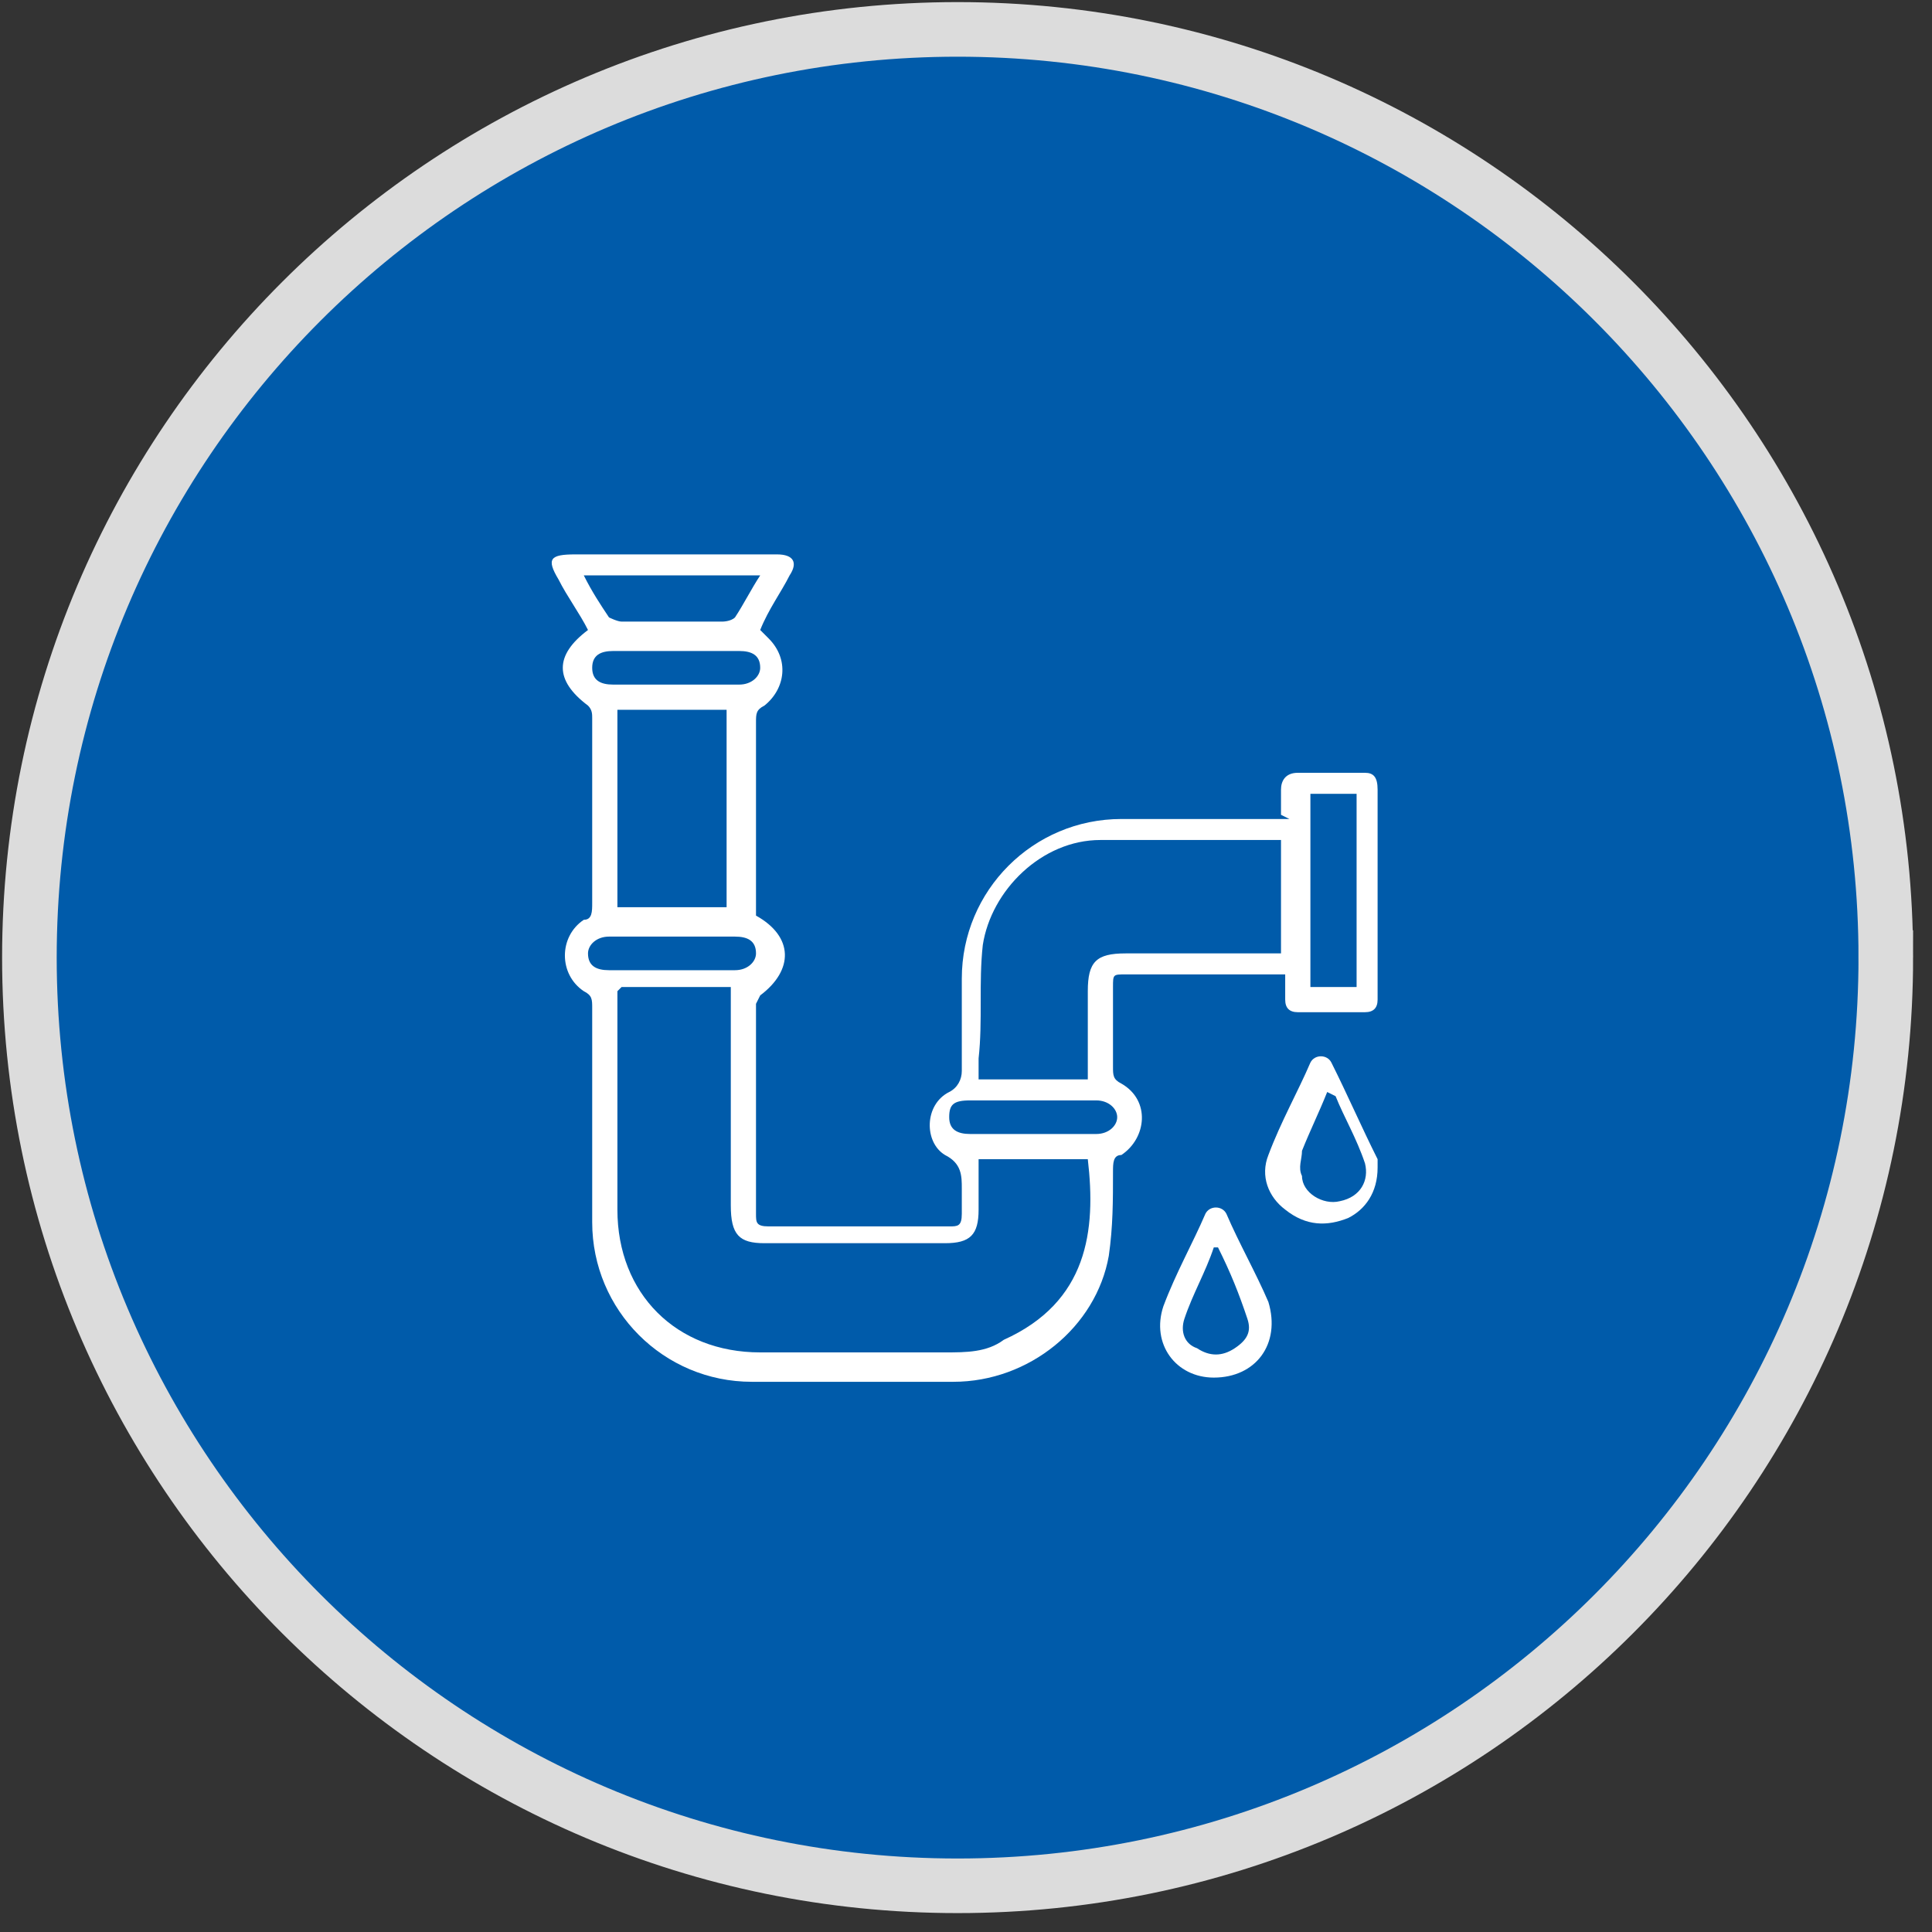 <?xml version="1.0" encoding="UTF-8"?>
<svg xmlns="http://www.w3.org/2000/svg" version="1.1" viewBox="0 0 46 46">
  <rect x="0" y="0" width="46" height="46" fill="#333333" stroke="none"/>
  <defs>
    <style>
      .cls-1 {
        fill: #fff;
      }

      .cls-2 {
        fill: #005baa;
        stroke: #dcdcdc;
        stroke-width: 1.3px;
      }
    </style>
  </defs>
  <!-- Generator: Adobe Illustrator 28.7.1, SVG Export Plug-In . SVG Version: 1.2.0 Build 142)  -->
  <g>
    <g id="Layer_1">
      <g id="Layer_1-2">
        <path class="cls-2" d="M44.9,22.8c0,12.2-9.9,22.1-22.1,22.1S.7,35,.7,22.8,10.6.7,22.8.7s22.1,9.9,22.1,22.1Z"/>
      </g>
      <g>
        <path class="cls-1" d="M30.5,19.4c0-.2,0-.4,0-.6,0-.2.1-.4.4-.4.5,0,1.1,0,1.6,0,.2,0,.3.1.3.4,0,1.7,0,3.4,0,5,0,.2-.1.3-.3.3-.5,0-1.1,0-1.6,0-.2,0-.3-.1-.3-.3,0-.2,0-.4,0-.6,0,0-.2,0-.3,0-1.2,0-2.3,0-3.5,0-.3,0-.3,0-.3.3,0,.6,0,1.3,0,1.9,0,.2,0,.3.2.4.7.4.6,1.3,0,1.7-.2,0-.2.2-.2.4,0,.7,0,1.3-.1,2-.3,1.7-1.9,3-3.7,3-1.6,0-3.2,0-4.8,0-2.1,0-3.8-1.7-3.8-3.8,0-1.7,0-3.4,0-5.1,0-.2,0-.3-.2-.4-.6-.4-.6-1.3,0-1.7.2,0,.2-.2.2-.4,0-1.5,0-2.9,0-4.4,0-.1,0-.2-.1-.3-.8-.6-.8-1.2,0-1.8-.2-.4-.5-.8-.7-1.2-.3-.5-.2-.6.4-.6,1.6,0,3.2,0,4.8,0,.4,0,.5.2.3.5-.2.4-.5.8-.7,1.3,0,0,.1.1.2.2.5.5.4,1.2-.1,1.6-.2.1-.2.2-.2.4,0,1.5,0,3.1,0,4.6.9.5.9,1.3.1,1.9,0,0-.1.2-.1.2,0,1.7,0,3.4,0,5,0,.2,0,.3.3.3,1.4,0,2.8,0,4.3,0,.2,0,.3,0,.3-.3,0-.2,0-.4,0-.6,0-.3,0-.6-.4-.8-.5-.3-.5-1.2.1-1.5.2-.1.3-.3.3-.5,0-.7,0-1.4,0-2.2,0-2.1,1.7-3.8,3.8-3.8,1.2,0,2.4,0,3.6,0,.1,0,.2,0,.4,0ZM14.7,23.6c0,.1,0,.2,0,.3,0,1.6,0,3.2,0,4.9,0,2,1.4,3.4,3.4,3.4,1.5,0,2.9,0,4.4,0,.5,0,1,0,1.4-.3,2-.9,2.2-2.6,2-4.3h-2.6c0,.4,0,.8,0,1.2,0,.6-.2.8-.8.8-1.4,0-2.9,0-4.3,0-.6,0-.8-.2-.8-.9,0-1.6,0-3.2,0-4.8,0-.1,0-.2,0-.4h-2.6ZM30.5,20c-1.5,0-2.9,0-4.3,0-1.4,0-2.6,1.2-2.8,2.5-.1.9,0,1.8-.1,2.7,0,.1,0,.3,0,.5.8,0,1.6,0,2.3,0,0,0,.2,0,.3,0,0-.1,0-.2,0-.3,0-.6,0-1.2,0-1.8,0-.7.2-.9.9-.9,1.1,0,2.2,0,3.3,0,.1,0,.2,0,.4,0v-2.6ZM17.3,21.6v-4.7h-2.6v4.7h2.6ZM32.3,23.5v-4.6h-1.1v4.6h1.1ZM18.1,13.7h-4.2c.2.4.4.7.6,1,0,0,.2.1.3.1.8,0,1.6,0,2.4,0,0,0,.2,0,.3-.1.2-.3.4-.7.6-1ZM24.6,26.2c-.5,0-1,0-1.5,0-.4,0-.5.1-.5.4,0,.3.2.4.5.4,1,0,2,0,3,0,.3,0,.5-.2.5-.4,0-.2-.2-.4-.5-.4-.5,0-1,0-1.5,0ZM16.1,15.5c-.5,0-1,0-1.5,0-.3,0-.5.1-.5.4,0,.3.2.4.5.4,1,0,2,0,3,0,.3,0,.5-.2.5-.4,0-.3-.2-.4-.5-.4-.5,0-1,0-1.5,0ZM16,23.1c.5,0,1,0,1.5,0,.3,0,.5-.2.5-.4,0-.3-.2-.4-.5-.4-1,0-2,0-3,0-.3,0-.5.2-.5.4,0,.3.2.4.5.4.5,0,1,0,1.5,0Z"/>
        <path class="cls-1" d="M32.8,27.8c0,.6-.3,1-.7,1.2-.5.2-1,.2-1.5-.2-.4-.3-.6-.8-.4-1.3.3-.8.7-1.5,1-2.2.1-.2.4-.2.5,0,.4.8.7,1.5,1.1,2.3,0,0,0,.2,0,.3ZM31.6,26h0c-.2.5-.4.9-.6,1.4,0,.2-.1.4,0,.6,0,.4.5.7.9.6.5-.1.7-.5.6-.9-.2-.6-.5-1.1-.7-1.6Z"/>
        <path class="cls-1" d="M28.9,32.8c-.9,0-1.5-.8-1.2-1.7.3-.8.7-1.5,1-2.2.1-.2.4-.2.5,0,.3.7.7,1.4,1,2.1.3,1-.3,1.8-1.3,1.8ZM29,29.7s0,0-.1,0c-.2.6-.5,1.1-.7,1.7-.1.3,0,.6.3.7.3.2.6.2.9,0,.3-.2.4-.4.3-.7-.2-.6-.4-1.1-.7-1.7Z"/>
      </g>
    </g>
  </g>
</svg>